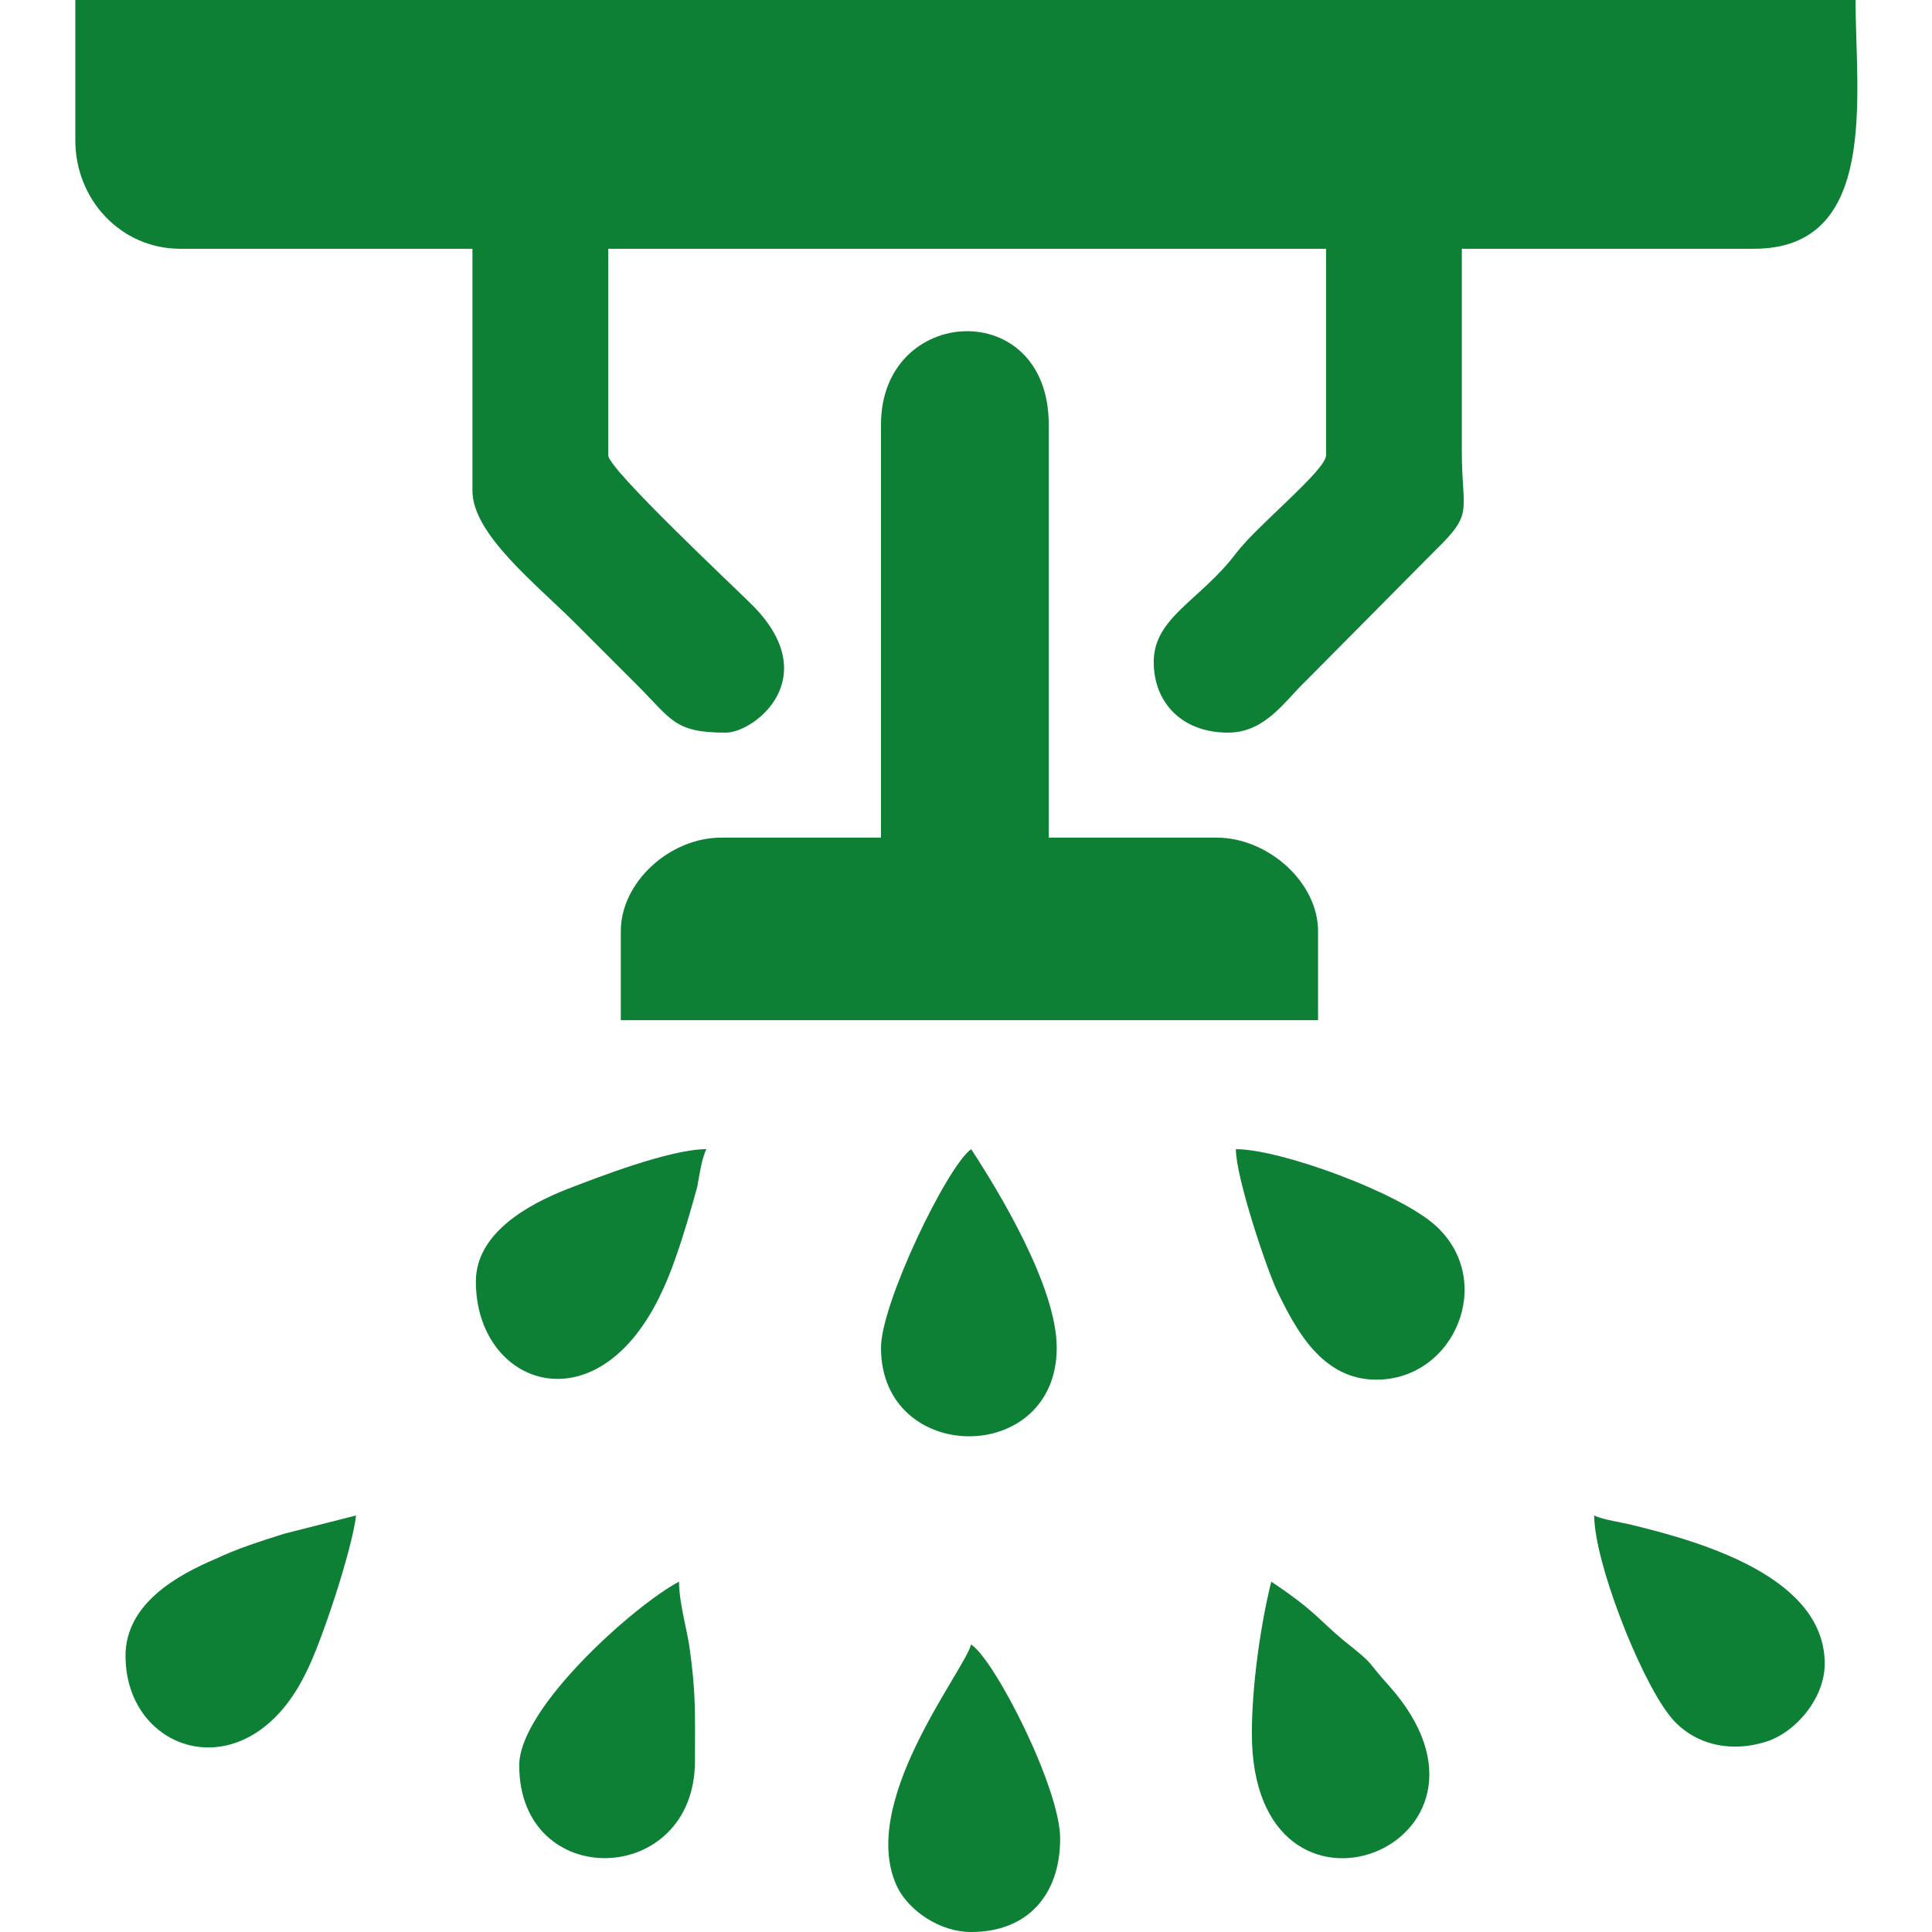 <?xml version="1.0" encoding="UTF-8"?>
<!DOCTYPE svg PUBLIC "-//W3C//DTD SVG 1.1//EN" "http://www.w3.org/Graphics/SVG/1.1/DTD/svg11.dtd">
<!-- Creator: CorelDRAW X7 -->
<svg xmlns="http://www.w3.org/2000/svg" xml:space="preserve" width="16.933mm" height="16.933mm" version="1.1" style="shape-rendering:geometricPrecision; text-rendering:geometricPrecision; image-rendering:optimizeQuality; fill-rule:evenodd; clip-rule:evenodd"
viewBox="0 0 1693 1693"
 xmlns:xlink="http://www.w3.org/1999/xlink">
 <defs>
  <style type="text/css">
   <![CDATA[
    .fil0 {fill:none}
    .fil1 {fill:#0D8035}
   ]]>
  </style>
 </defs>
 <g id="Layer_x0020_1">
  <rect class="fil0" width="1693" height="1693"/>
  <g id="_1865112711872">
   <path class="fil1" d="M66 123c0,52 40,95 92,95l256 0 0 212c0,38 55,81 91,117 19,19 35,35 53,53 31,31 33,42 78,42 25,0 87,-48 23,-112 -16,-16 -126,-119 -126,-131l0 -181 629 0 0 181c0,13 -60,61 -79,86 -31,41 -72,56 -72,95 0,36 25,62 65,62 33,0 50,-28 68,-45l114 -115c34,-33 23,-33 23,-86l0 -178 256 0c110,0 89,-135 89,-218l-1560 0 0 123z"/>
   <path class="fil1" d="M772 372l0 362 -140 0c-45,0 -88,39 -88,82l0 78 611 0 0 -78c0,-43 -44,-82 -89,-82l-147 0 0 -362c0,-113 -147,-105 -147,0z"/>
   <path class="fil1" d="M772 1181c0,103 154,104 154,0 0,-54 -52,-139 -75,-174 -21,15 -79,135 -79,174z"/>
   <path class="fil1" d="M1206 1209c69,0 105,-87 52,-135 -32,-29 -136,-67 -175,-67 0,25 27,105 36,124 16,33 39,78 87,78z"/>
   <path class="fil1" d="M1599 1458c0,-75 -105,-106 -166,-121 -11,-3 -28,-5 -36,-9 0,40 39,140 65,174 17,23 48,35 83,25 27,-7 54,-38 54,-69z"/>
   <path class="fil1" d="M851 1693c49,0 78,-32 78,-82 0,-44 -57,-156 -78,-170 -7,25 -101,141 -64,214 10,19 36,38 64,38z"/>
   <path class="fil1" d="M1097 1519c0,194 245,98 120,-42 -21,-23 -10,-16 -39,-39 -23,-19 -25,-26 -64,-52 -9,36 -17,90 -17,133z"/>
   <path class="fil1" d="M417 1123c0,92 107,130 163,9 12,-25 23,-63 31,-92 2,-11 4,-25 8,-33 -32,0 -96,25 -122,35 -33,13 -80,38 -80,81z"/>
   <path class="fil1" d="M110 1451c0,86 107,120 158,15 14,-27 41,-110 44,-138l-63 16c-22,7 -41,13 -60,22 -33,14 -79,39 -79,85z"/>
   <path class="fil1" d="M455 1547c0,111 154,107 154,-4 0,-42 1,-59 -5,-101 -3,-18 -9,-39 -9,-56 -38,20 -140,110 -140,161z"/>
  </g>
 </g>
</svg>
